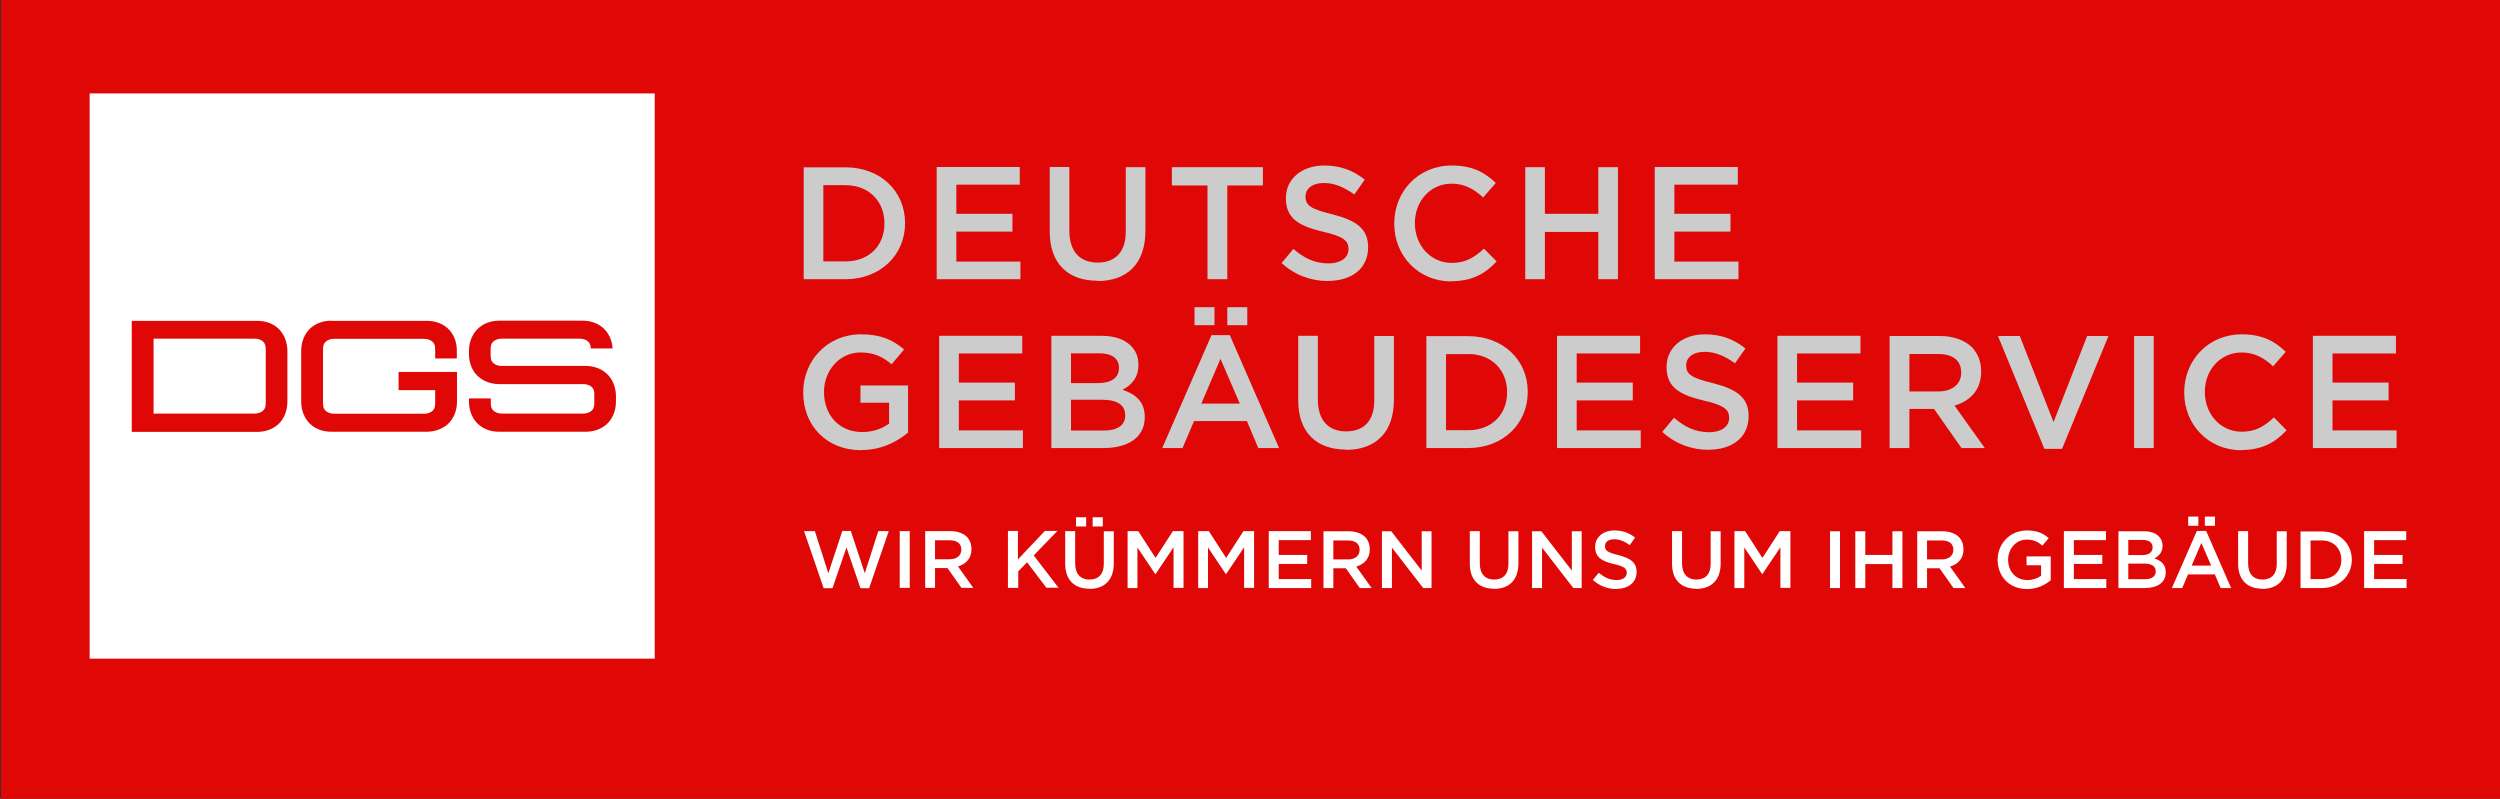 <svg xmlns="http://www.w3.org/2000/svg" width="410" height="131" viewBox="0 0 410 131" fill="none"><rect x="0" y="0" width="410" height="131" fill="#333333" stroke="none"/><path d="M410 0H0.146V131H410V0Z" fill="#DF0806"></path><path d="M107.376 15.322H14.702V108.018H107.376V15.322Z" fill="white"></path><path d="M25.184 55.54H41.754C42.3 55.54 42.764 55.704 43.064 55.949C43.364 56.195 43.583 56.495 43.583 57.315V66.052C43.583 66.871 43.364 67.171 43.064 67.417C42.764 67.663 42.3 67.826 41.754 67.826H25.184V55.513V55.54ZM21.608 52.591V70.83H42.191C43.337 70.83 44.538 70.502 45.521 69.683C46.503 68.837 47.131 67.472 47.131 65.915V57.533C47.131 55.977 46.503 54.611 45.521 53.765C44.538 52.919 43.31 52.618 42.191 52.618H21.636L21.608 52.591Z" fill="#DF0806"></path><path d="M54.338 52.591C53.191 52.591 51.99 52.919 51.008 53.738C50.025 54.584 49.397 55.949 49.397 57.506V65.888C49.397 67.444 50.025 68.809 51.008 69.656C51.99 70.502 53.191 70.803 54.338 70.803H69.979C71.126 70.803 72.327 70.475 73.337 69.656C74.319 68.809 74.947 67.444 74.947 65.888V61.001H65.366V63.977H71.371V66.079C71.371 66.898 71.153 67.198 70.853 67.444C70.552 67.69 70.088 67.854 69.542 67.854H54.802C54.283 67.854 53.792 67.69 53.492 67.444C53.191 67.198 52.973 66.898 52.973 66.079V57.342C52.973 56.523 53.191 56.222 53.492 55.977C53.792 55.731 54.256 55.567 54.802 55.567H69.542C70.088 55.567 70.552 55.731 70.853 55.977C71.153 56.222 71.371 56.523 71.371 57.342V58.789H74.92V57.533C74.947 55.977 74.319 54.611 73.337 53.765C72.354 52.919 71.126 52.618 69.979 52.618H54.338V52.591Z" fill="#DF0806"></path><path d="M81.88 52.591C80.734 52.591 79.533 52.919 78.55 53.738C77.567 54.584 76.912 55.949 76.912 57.506V58.216C76.939 59.717 77.567 61.055 78.55 61.847C79.533 62.666 80.734 62.994 81.88 62.994H95.665C96.184 62.994 96.675 63.158 96.975 63.403C97.221 63.622 97.412 63.867 97.467 64.441V66.052C97.467 66.871 97.249 67.171 96.948 67.417C96.648 67.663 96.184 67.826 95.638 67.826H82.317C81.798 67.826 81.307 67.663 81.007 67.417C80.706 67.171 80.488 66.871 80.488 66.052V65.342H76.912V65.888C76.912 67.444 77.54 68.809 78.523 69.656C79.505 70.502 80.706 70.803 81.853 70.803H96.075C97.221 70.803 98.422 70.475 99.405 69.656C100.388 68.809 101.016 67.444 101.016 65.888V64.96C101.016 63.403 100.388 62.038 99.405 61.192C98.422 60.345 97.221 60.018 96.075 60.018H82.29C81.771 60.018 81.28 59.854 80.979 59.608C80.679 59.362 80.461 59.062 80.461 58.243V57.315C80.461 56.495 80.679 56.195 80.979 55.949C81.28 55.704 81.744 55.54 82.29 55.54H95.065C95.611 55.54 96.075 55.704 96.375 55.949C96.648 56.168 96.866 56.468 96.894 57.151H100.47C100.388 55.731 99.76 54.502 98.859 53.738C97.876 52.891 96.675 52.591 95.529 52.591H81.853H81.88Z" fill="#DF0806"></path><path d="M271.35 45.792H285.108V42.898H274.599V37.984H283.798V35.062H274.599V30.284H284.999V27.39H271.378V45.765L271.35 45.792ZM250.14 45.792H253.361V38.038H262.124V45.792H265.345V27.417H262.124V35.062H253.361V27.417H250.14V45.792ZM237.993 46.12C241.405 46.12 243.589 44.891 245.445 42.871L243.371 40.769C241.787 42.243 240.341 43.117 238.102 43.117C234.581 43.117 232.042 40.195 232.042 36.618V36.564C232.042 32.96 234.608 30.12 238.075 30.12C240.204 30.12 241.76 31.021 243.234 32.386L245.309 30.011C243.562 28.318 241.514 27.144 238.102 27.144C232.561 27.144 228.657 31.431 228.657 36.646V36.7C228.657 41.97 232.643 46.147 237.993 46.147V46.12ZM217.821 46.066C221.669 46.066 224.372 44.045 224.372 40.577V40.523C224.372 37.465 222.352 36.127 218.503 35.144C214.954 34.298 214.108 33.67 214.108 32.25V32.195C214.108 30.967 215.2 30.011 217.111 30.011C218.803 30.011 220.414 30.666 222.106 31.895L223.826 29.465C221.942 27.963 219.868 27.144 217.165 27.144C213.508 27.144 210.887 29.328 210.887 32.468V32.523C210.887 35.881 213.098 37.083 217.002 38.011C220.414 38.775 221.151 39.54 221.151 40.823V40.878C221.151 42.243 219.895 43.199 217.902 43.199C215.609 43.199 213.89 42.352 212.115 40.823L210.177 43.144C212.388 45.137 215.009 46.093 217.848 46.093L217.821 46.066ZM198.057 45.792H201.278V30.421H207.12V27.417H192.188V30.421H198.03V45.792H198.057ZM179.959 46.093C184.764 46.093 187.848 43.335 187.848 37.847V27.417H184.627V37.984C184.627 41.369 182.88 43.062 180.014 43.062C177.148 43.062 175.373 41.287 175.373 37.847V27.39H172.152V37.956C172.152 43.281 175.21 46.038 179.959 46.038V46.093ZM153.59 45.792H167.348V42.898H156.839V37.984H166.038V35.062H156.839V30.284H167.239V27.39H153.618V45.765L153.59 45.792ZM138.659 30.366C142.508 30.366 145.046 33.014 145.046 36.618V36.673C145.046 40.277 142.535 42.871 138.659 42.871H135.028V30.366H138.659ZM131.807 45.792H138.659C144.418 45.792 148.431 41.779 148.431 36.618V36.564C148.431 31.403 144.446 27.444 138.659 27.444H131.807V45.82V45.792Z" fill="#CCCCCC"></path><path d="M379.283 73.478H393.041V70.584H382.531V65.669H391.731V62.748H382.531V57.97H392.932V55.076H379.31V73.451L379.283 73.478ZM367.545 73.806C370.957 73.806 373.141 72.577 374.997 70.557L372.923 68.454C371.34 69.929 369.893 70.802 367.655 70.802C364.133 70.802 361.595 67.881 361.595 64.304V64.25C361.595 60.646 364.16 57.806 367.627 57.806C369.756 57.806 371.312 58.707 372.786 60.072L374.861 57.697C373.114 56.004 371.067 54.83 367.655 54.83C362.113 54.83 358.21 59.117 358.21 64.332V64.386C358.21 69.656 362.195 73.833 367.545 73.833V73.806ZM349.993 73.478H353.214V55.103H349.993V73.478ZM335.28 73.615H338.174L345.789 55.103H342.295L336.781 69.219L331.24 55.103H327.664L335.28 73.615ZM313.142 64.222V58.052H317.837C320.239 58.052 321.632 59.089 321.632 61.082V61.137C321.632 63.021 320.157 64.195 317.864 64.195H313.142V64.222ZM309.921 73.478H313.142V67.062H317.182L321.686 73.478H325.508L320.54 66.516C323.078 65.779 324.907 63.977 324.907 60.946V60.891C324.907 59.28 324.361 57.943 323.379 56.932C322.205 55.785 320.376 55.103 318.083 55.103H309.894V73.478H309.921ZM291.468 73.478H305.226V70.584H294.716V65.669H303.916V62.748H294.716V57.97H305.117V55.076H291.495V73.451L291.468 73.478ZM280.222 73.751C284.071 73.751 286.773 71.731 286.773 68.263V68.209C286.773 65.151 284.753 63.813 280.904 62.83C277.355 61.983 276.537 61.355 276.537 59.936V59.881C276.537 58.652 277.628 57.697 279.539 57.697C281.232 57.697 282.842 58.352 284.535 59.581L286.254 57.151C284.371 55.649 282.296 54.83 279.594 54.83C275.936 54.83 273.316 57.014 273.316 60.154V60.209C273.316 63.567 275.527 64.768 279.43 65.697C282.842 66.461 283.579 67.226 283.579 68.509V68.564C283.579 69.929 282.324 70.884 280.331 70.884C278.038 70.884 276.318 70.038 274.544 68.509L272.606 70.83C274.817 72.823 277.437 73.779 280.276 73.779L280.222 73.751ZM255.327 73.478H269.084V70.584H258.575V65.669H267.774V62.748H258.575V57.97H268.975V55.076H255.354V73.451L255.327 73.478ZM240.777 58.052C244.626 58.052 247.165 60.7 247.165 64.304V64.359C247.165 67.963 244.653 70.557 240.777 70.557H237.147V58.079H240.777V58.052ZM233.926 73.478H240.777C246.537 73.478 250.55 69.465 250.55 64.304V64.25C250.55 59.089 246.564 55.13 240.777 55.13H233.926V73.506V73.478ZM220.714 73.779C225.518 73.779 228.603 71.021 228.603 65.533V55.103H225.382V65.669C225.382 69.055 223.635 70.748 220.768 70.748C217.902 70.748 216.128 68.973 216.128 65.533V55.076H212.907V65.642C212.907 70.966 215.964 73.724 220.714 73.724V73.779ZM195.901 53.328H199.176V50.379H195.901V53.328ZM201.278 53.328H204.554V50.379H201.278V53.328ZM197.02 66.188L200.159 58.843L203.326 66.188H196.993H197.02ZM190.632 73.478H193.935L195.819 69.055H204.499L206.356 73.478H209.768L201.688 54.966H198.685L190.605 73.478H190.632ZM184.545 68.1C184.545 69.792 183.208 70.611 180.996 70.611H175.646V65.56H180.751C183.289 65.56 184.518 66.461 184.518 68.018V68.072L184.545 68.1ZM183.508 60.345C183.508 62.038 182.143 62.83 180.041 62.83H175.646V57.943H180.287C182.389 57.943 183.508 58.816 183.508 60.291V60.345ZM172.452 73.478H180.942C185.036 73.478 187.739 71.731 187.739 68.427V68.373C187.739 65.861 186.265 64.659 184.081 63.922C185.446 63.212 186.702 62.065 186.702 59.827V59.772C186.702 58.571 186.292 57.533 185.473 56.714C184.409 55.649 182.798 55.076 180.669 55.076H172.425V73.451L172.452 73.478ZM154 73.478H167.757V70.584H157.248V65.669H166.447V62.748H157.248V57.97H167.648V55.076H154.027V73.451L154 73.478ZM141.252 73.806C144.5 73.806 147.066 72.495 148.922 70.939V63.212H141.115V66.052H145.81V69.465C144.691 70.311 143.135 70.857 141.388 70.857C137.649 70.857 135.137 68.072 135.137 64.304V64.25C135.137 60.727 137.73 57.806 141.088 57.806C143.408 57.806 144.8 58.543 146.22 59.745L148.267 57.315C146.384 55.704 144.391 54.83 141.197 54.83C135.629 54.83 131.725 59.199 131.725 64.332V64.386C131.725 69.738 135.492 73.833 141.252 73.833V73.806Z" fill="#CCCCCC"></path><path d="M387.718 96.441H394.678V94.966H389.356V92.482H394.023V91.007H389.356V88.577H394.624V87.103H387.718V96.413V96.441ZM380.757 88.632C382.722 88.632 383.978 89.97 383.978 91.799C383.978 93.656 382.695 94.966 380.757 94.966H378.928V88.632H380.757ZM377.29 96.441H380.757C383.678 96.441 385.698 94.393 385.698 91.799C385.698 89.151 383.678 87.158 380.757 87.158H377.29V96.468V96.441ZM371.012 96.577C373.441 96.577 375.025 95.185 375.025 92.4V87.13H373.387V92.482C373.387 94.202 372.486 95.048 371.039 95.048C369.592 95.048 368.692 94.147 368.692 92.4V87.103H367.054V92.454C367.054 95.157 368.61 96.55 371.012 96.55V96.577ZM358.865 86.229H360.53V84.728H358.865V86.229ZM361.594 86.229H363.259V84.728H361.594V86.229ZM359.438 92.755L361.021 89.041L362.632 92.755H359.438ZM356.217 96.441H357.882L358.837 94.202H363.232L364.188 96.441H365.907L361.813 87.076H360.284L356.189 96.441H356.217ZM353.542 93.71C353.542 94.557 352.859 94.994 351.74 94.994H349.038V92.427H351.631C352.914 92.427 353.542 92.891 353.542 93.683V93.71ZM353.023 89.779C353.023 90.625 352.341 91.035 351.276 91.035H349.038V88.55H351.385C352.45 88.55 353.023 88.987 353.023 89.724V89.779ZM347.427 96.441H351.74C353.815 96.441 355.179 95.54 355.179 93.874C355.179 92.564 354.442 91.963 353.323 91.581C354.006 91.226 354.661 90.625 354.661 89.506C354.661 88.878 354.442 88.359 354.033 87.949C353.487 87.403 352.668 87.13 351.604 87.13H347.427V96.441ZM338.474 96.441H345.434V94.966H340.111V92.482H344.779V91.007H340.111V88.577H345.38V87.103H338.474V96.413V96.441ZM332.441 96.605C334.079 96.605 335.389 95.949 336.317 95.157V91.253H332.359V92.7H334.734V94.42C334.161 94.857 333.369 95.13 332.496 95.13C330.585 95.13 329.329 93.71 329.329 91.799C329.329 89.997 330.639 88.495 332.359 88.495C333.533 88.495 334.243 88.878 334.952 89.478L335.99 88.25C335.034 87.431 334.024 86.994 332.414 86.994C329.602 86.994 327.609 89.205 327.609 91.799C327.609 94.53 329.52 96.605 332.441 96.605ZM316.035 91.745V88.632H318.41C319.639 88.632 320.348 89.151 320.348 90.161C320.348 91.144 319.611 91.745 318.437 91.745H316.035ZM314.397 96.441H316.035V93.192H318.083L320.376 96.441H322.314L319.802 92.919C321.085 92.536 322.013 91.635 322.013 90.106C322.013 89.26 321.74 88.577 321.249 88.059C320.649 87.485 319.72 87.13 318.574 87.13H314.425V96.441H314.397ZM304.27 96.441H305.908V92.509H310.358V96.441H311.995V87.13H310.358V91.007H305.908V87.13H304.27V96.441ZM300.121 96.441H301.759V87.13H300.121V96.441ZM284.452 96.441H286.063V89.779L288.984 94.147H289.038L291.987 89.751V96.413H293.624V87.103H291.877L289.038 91.499L286.2 87.103H284.452V96.413V96.441ZM278.174 96.577C280.604 96.577 282.187 95.185 282.187 92.4V87.13H280.549V92.482C280.549 94.202 279.648 95.048 278.201 95.048C276.755 95.048 275.854 94.147 275.854 92.4V87.103H274.216V92.454C274.216 95.157 275.772 96.55 278.174 96.55V96.577ZM265.072 96.577C267.037 96.577 268.402 95.54 268.402 93.792C268.402 92.209 267.364 91.553 265.426 91.035C263.625 90.598 263.215 90.297 263.215 89.56C263.215 88.905 263.761 88.441 264.744 88.441C265.59 88.441 266.409 88.769 267.283 89.397L268.156 88.168C267.201 87.403 266.136 86.994 264.771 86.994C262.915 86.994 261.605 88.086 261.605 89.697C261.605 91.417 262.724 92.045 264.689 92.509C266.409 92.891 266.791 93.274 266.791 93.929C266.791 94.639 266.163 95.13 265.153 95.13C264.007 95.13 263.106 94.693 262.205 93.929L261.223 95.103C262.342 96.113 263.679 96.605 265.099 96.605L265.072 96.577ZM251.286 96.441H252.897V89.806L258.029 96.441H259.394V87.13H257.783V93.574L252.788 87.13H251.259V96.441H251.286ZM245.008 96.577C247.438 96.577 249.021 95.185 249.021 92.4V87.13H247.383V92.482C247.383 94.202 246.482 95.048 245.035 95.048C243.589 95.048 242.688 94.147 242.688 92.4V87.103H241.05V92.454C241.05 95.157 242.606 96.55 245.008 96.55V96.577ZM226.664 96.441H228.275V89.806L233.407 96.441H234.772V87.13H233.161V93.574L228.166 87.13H226.637V96.441H226.664ZM218.666 91.745V88.632H221.041C222.27 88.632 222.979 89.151 222.979 90.161C222.979 91.144 222.242 91.745 221.068 91.745H218.666ZM217.029 96.441H218.666V93.192H220.714L223.007 96.441H224.945L222.433 92.919C223.716 92.536 224.644 91.635 224.644 90.106C224.644 89.26 224.371 88.577 223.88 88.059C223.28 87.485 222.351 87.13 221.205 87.13H217.056V96.441H217.029ZM208.075 96.441H215.036V94.966H209.713V92.482H214.381V91.007H209.713V88.577H214.981V87.103H208.075V96.413V96.441ZM196.501 96.441H198.112V89.779L201.032 94.147H201.087L204.035 89.751V96.413H205.673V87.103H203.926L201.087 91.499L198.248 87.103H196.501V96.413V96.441ZM184.927 96.441H186.538V89.779L189.458 94.147H189.513L192.461 89.751V96.413H194.099V87.103H192.352L189.513 91.499L186.674 87.103H184.927V96.413V96.441ZM178.649 96.577C181.078 96.577 182.661 95.185 182.661 92.4V87.13H181.024V92.482C181.024 94.202 180.123 95.048 178.676 95.048C177.229 95.048 176.328 94.147 176.328 92.4V87.103H174.691V92.454C174.691 95.157 176.247 96.55 178.649 96.55V96.577ZM176.465 86.338H178.13V84.837H176.465V86.338ZM179.195 86.338H180.86V84.837H179.195V86.338ZM165.355 96.413H166.993V93.71L168.44 92.209L171.606 96.386H173.599L169.531 91.089L173.408 87.076H171.36L166.938 91.745V87.076H165.3V96.386L165.355 96.413ZM153.344 91.717V88.605H155.719C156.947 88.605 157.657 89.123 157.657 90.134C157.657 91.117 156.92 91.717 155.746 91.717H153.344ZM151.706 96.413H153.344V93.164H155.391L157.684 96.413H159.623L157.111 92.891C158.394 92.509 159.322 91.608 159.322 90.079C159.322 89.233 159.049 88.55 158.558 88.031C157.957 87.458 157.029 87.103 155.883 87.103H151.734V96.413H151.706ZM147.557 96.413H149.195V87.103H147.557V96.413ZM135.11 96.468H136.529L138.822 89.779L141.115 96.468H142.535L145.756 87.103H144.036L141.825 94.011L139.532 87.076H138.14L135.847 94.011L133.636 87.103H131.861L135.082 96.468H135.11Z" fill="white"></path></svg>